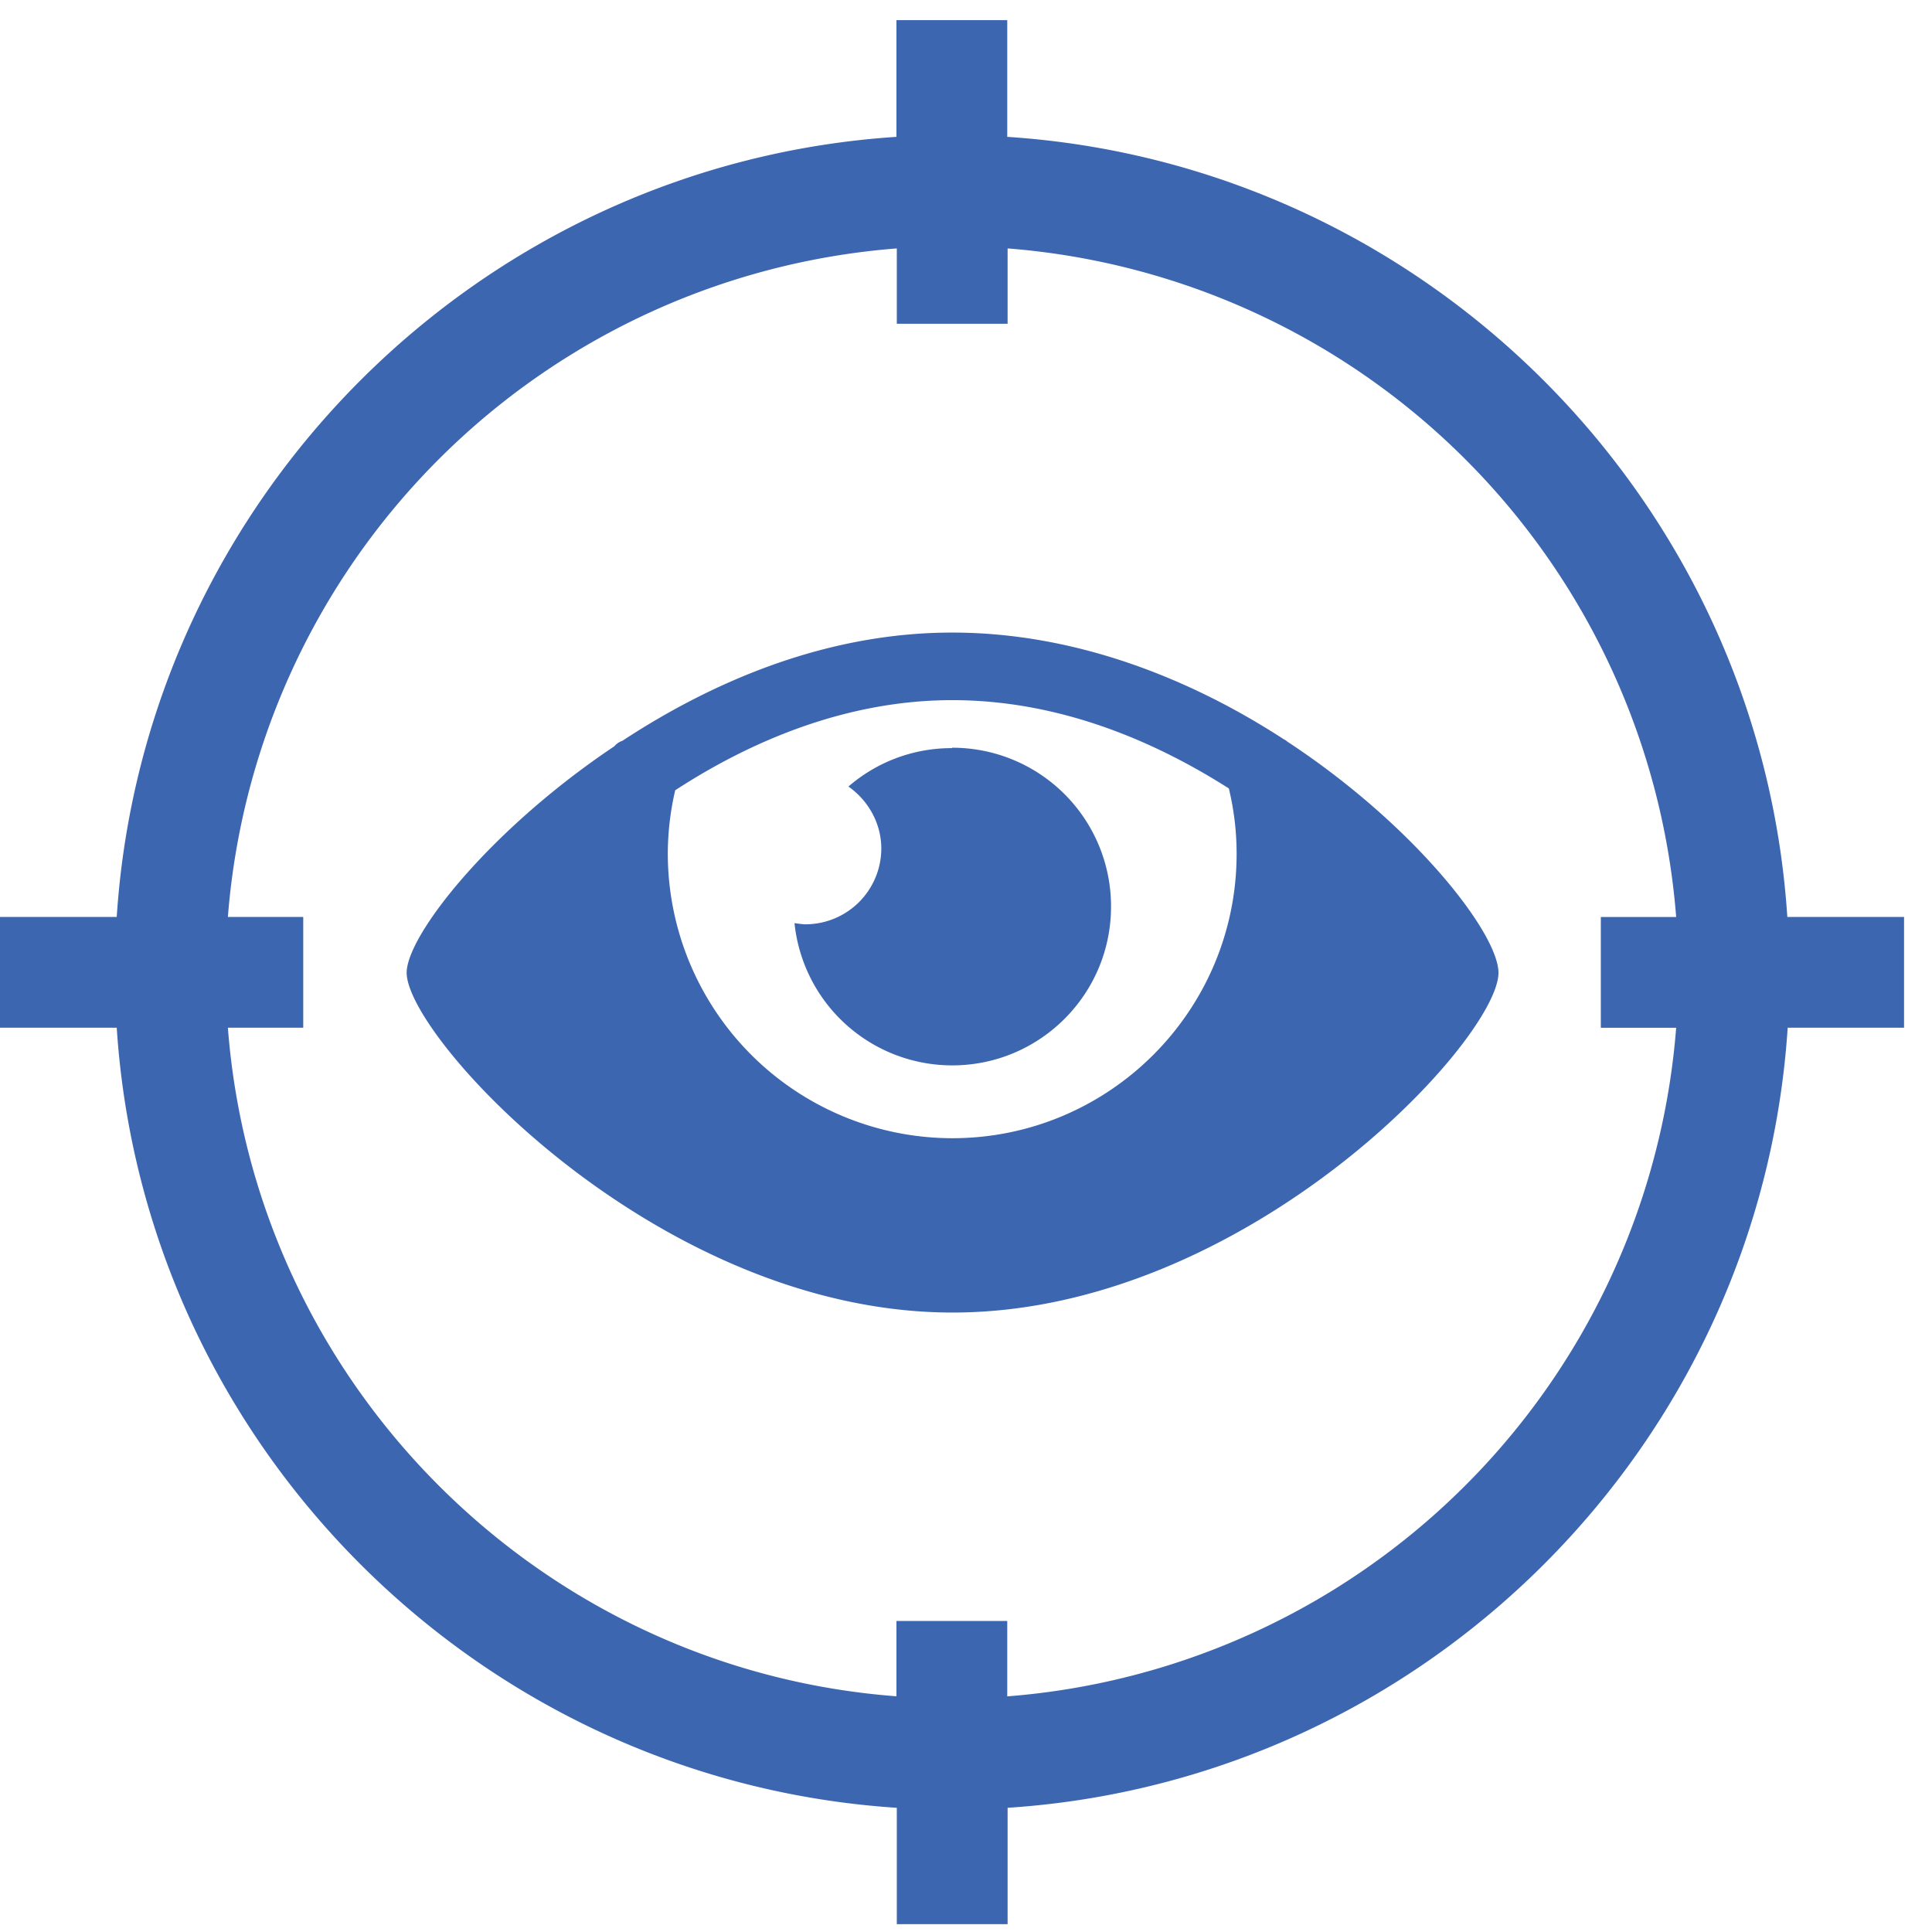 <?xml version="1.0" encoding="utf-8"?>
<svg xmlns="http://www.w3.org/2000/svg" xmlns:v="https://vecta.io/nano" width="43" height="43" fill="none">
  <g clip-path="url(#A)" fill="#3c66b0">
    <path d="M28.641 16.496s-.041-.033-.066-.041c-2.047-1.332-4.612-2.376-7.382-2.376s-5.286 1.06-7.341 2.409c-.074.025-.131.066-.181.123-2.787 1.866-4.62 4.217-4.62 5.039 0 1.439 5.607 7.563 12.15 7.563s12.15-6.075 12.15-7.563c0-.863-1.85-3.272-4.702-5.146l-.008-.008zm-7.448 8.837a6.34 6.34 0 0 1-6.33-6.33 6.27 6.27 0 0 1 .165-1.414c1.702-1.11 3.831-2.006 6.165-2.006s4.439.871 6.157 1.965a6.18 6.18 0 0 1 .173 1.455c0 3.494-2.836 6.33-6.33 6.33zm-.008-8.682a3.5 3.5 0 0 0-2.302.855c.436.304.732.814.732 1.381a1.69 1.69 0 0 1-1.685 1.685c-.082 0-.164-.017-.247-.025a3.53 3.53 0 0 0 3.51 3.165c1.948 0 3.535-1.578 3.535-3.535a3.53 3.53 0 0 0-3.535-3.535l-.008.008zm21.193 3.757H39.78c-.608-9.298-8.065-16.754-17.362-17.362V.448h-2.466v2.598c-9.289.608-16.746 8.065-17.354 17.362H0v2.466h2.598c.608 9.298 8.065 16.754 17.362 17.362v2.598h2.466v-2.598c9.298-.608 16.754-8.065 17.362-17.362h2.598v-2.466h-.008zm-19.96 17.346v-1.677h-2.466v1.677c-7.933-.6-14.271-6.946-14.88-14.88h1.677v-2.466H5.072A16.19 16.19 0 0 1 19.96 5.529v1.677h2.466V5.529a16.19 16.19 0 0 1 14.88 14.88h-1.677v2.466h1.677a16.19 16.19 0 0 1-14.88 14.88h-.008z"/>
  </g>
  <defs>
    <clipPath id="A">
      <path fill="#fff" transform="translate(0 .448)" d="M0 0h42.378v42.378H0z"/>
    </clipPath>
  </defs>
</svg>